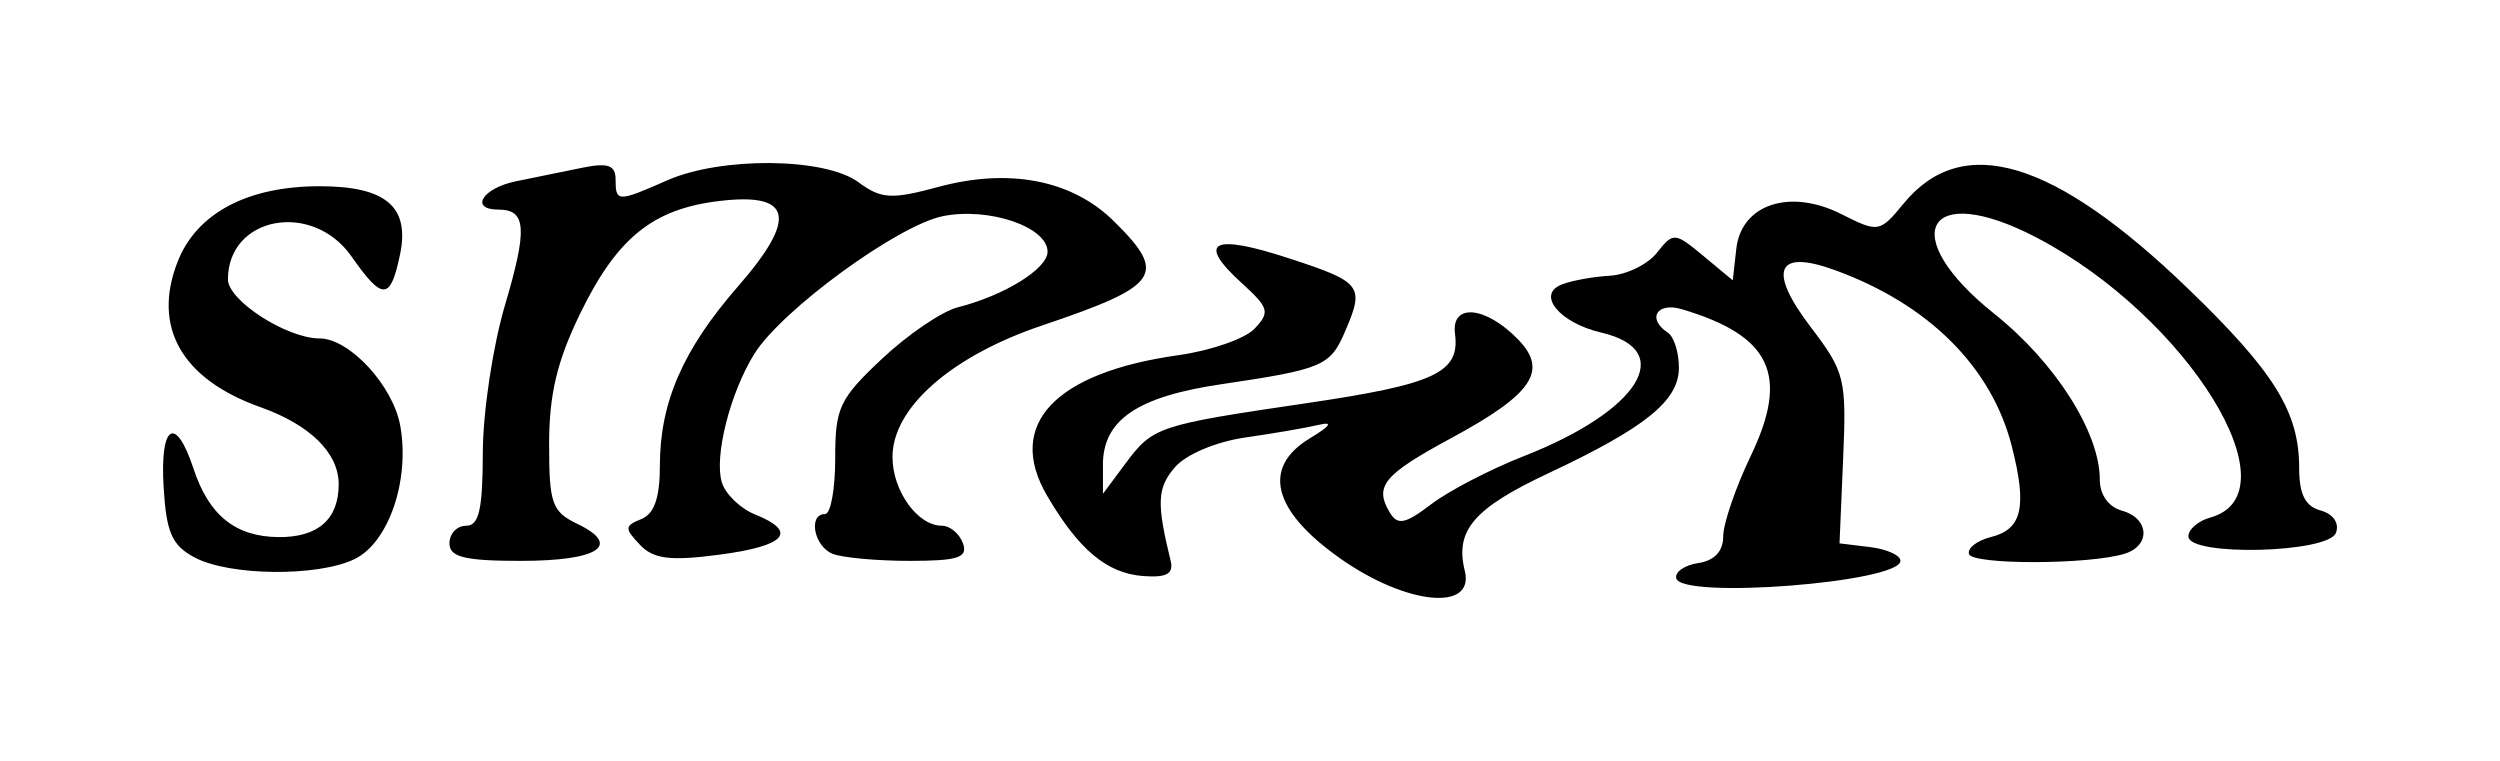 <svg
   xmlns:svg="http://www.w3.org/2000/svg"
   xmlns="http://www.w3.org/2000/svg"
   version="1.1"
   width="230"
   height="70"
   id="svg2">
  <defs
     id="defs4" />
  <path
     d="m 123.239,51.331 c -6.176,-4.363 -7.16,-8.342 -2.724,-11.011 1.88,-1.131 2.164,-1.556 0.826,-1.236 -1.121,0.268 -4.163,0.792 -6.761,1.164 -2.701,0.387 -5.481,1.562 -6.494,2.746 -1.629,1.903 -1.69,3.26 -0.386,8.607 0.291,1.191 -0.375,1.558 -2.532,1.395 -3.336,-0.252 -5.93,-2.424 -8.842,-7.403 -3.813,-6.521 0.68,-11.317 12.102,-12.919 2.973,-0.417 6.119,-1.513 6.992,-2.436 1.437,-1.519 1.327,-1.915 -1.165,-4.18 -4.201,-3.819 -2.745,-4.604 4.283,-2.309 6.773,2.211 7.023,2.537 5.195,6.777 -1.358,3.151 -2.039,3.439 -11.415,4.829 -7.697,1.141 -10.848,3.291 -10.848,7.403 l 0,2.671 2.065,-2.774 c 2.535,-3.407 2.932,-3.539 16.677,-5.565 11.84,-1.745 14.113,-2.808 13.649,-6.388 -0.368,-2.843 2.819,-2.552 5.808,0.531 2.788,2.876 1.336,5.022 -6.131,9.059 -6.262,3.386 -7.129,4.433 -5.677,6.859 0.719,1.201 1.421,1.061 3.805,-0.76 1.608,-1.228 5.445,-3.22 8.527,-4.427 10.621,-4.158 14.118,-9.744 7.118,-11.369 -3.811,-0.885 -5.968,-3.474 -3.67,-4.406 0.902,-0.366 2.902,-0.735 4.446,-0.821 1.543,-0.086 3.503,-1.04 4.355,-2.121 1.493,-1.895 1.646,-1.885 4.261,0.29 l 2.712,2.255 0.324,-2.899 c 0.459,-4.105 4.932,-5.583 9.668,-3.195 3.408,1.718 3.531,1.697 5.731,-0.979 5.415,-6.586 13.834,-4.059 26.189,7.86 7.903,7.624 10.196,11.324 10.196,16.454 0,2.439 0.55,3.538 1.968,3.93 1.17,0.323 1.745,1.156 1.419,2.053 -0.681,1.875 -13.577,2.19 -13.577,0.332 0,-0.648 0.902,-1.427 2.004,-1.732 7.994,-2.21 -2.105,-18.51 -15.952,-25.75 -10.189,-5.327 -13.001,-0.253 -3.891,7.018 5.597,4.467 9.687,10.9 9.687,15.237 0,1.392 0.803,2.52 2.038,2.861 2.513,0.695 2.674,3.199 0.255,3.958 -3.229,1.013 -14.005,1.037 -14.326,0.032 -0.173,-0.541 0.742,-1.248 2.033,-1.57 2.857,-0.713 3.326,-2.77 1.905,-8.348 -1.86,-7.302 -7.668,-13.08 -16.296,-16.212 -5.356,-1.945 -6.183,0.014 -2.21,5.239 3.161,4.157 3.304,4.74 2.988,12.137 l -0.332,7.77 2.802,0.341 c 1.541,0.187 2.802,0.755 2.802,1.261 0,1.992 -20.134,3.565 -20.624,1.612 -0.146,-0.582 0.766,-1.214 2.027,-1.403 1.489,-0.223 2.293,-1.086 2.293,-2.459 0,-1.163 1.145,-4.503 2.544,-7.422 3.561,-7.428 1.854,-11.042 -6.365,-13.476 -2.294,-0.679 -3.219,0.889 -1.274,2.159 0.56,0.366 1.019,1.816 1.019,3.222 0,3.038 -3.048,5.503 -12.024,9.722 -6.859,3.224 -8.594,5.25 -7.675,8.964 0.939,3.796 -5.4,3.151 -11.52,-1.172 z M 17.912,51.29 c -2.091,-1.113 -2.603,-2.269 -2.858,-6.447 -0.354,-5.809 1.104,-6.716 2.754,-1.712 1.41,4.276 3.845,6.238 7.798,6.281 3.641,0.04 5.554,-1.634 5.554,-4.861 0,-2.875 -2.635,-5.471 -7.199,-7.092 -7.257,-2.577 -9.987,-7.393 -7.606,-13.415 1.754,-4.438 6.425,-6.911 13.05,-6.911 6.092,0 8.312,1.882 7.4,6.272 -0.882,4.247 -1.605,4.278 -4.464,0.191 -3.595,-5.14 -11.37,-3.698 -11.37,2.108 0,1.943 5.411,5.431 8.423,5.431 2.763,0 6.776,4.348 7.434,8.055 0.89,5.016 -1.08,10.741 -4.217,12.252 -3.39,1.633 -11.503,1.549 -14.698,-0.152 z m 23.437,-1.305 c 0,-0.889 0.688,-1.616 1.528,-1.616 1.194,0 1.531,-1.472 1.542,-6.732 0.007,-3.703 0.925,-9.807 2.039,-13.565 2.083,-7.024 1.966,-8.786 -0.584,-8.786 -2.707,0 -1.503,-1.976 1.589,-2.607 1.681,-0.343 4.433,-0.905 6.114,-1.248 2.356,-0.481 3.057,-0.234 3.057,1.077 0,2.091 0.195,2.094 4.743,0.086 4.973,-2.196 14.521,-2.106 17.59,0.165 2.092,1.549 3.05,1.606 7.349,0.442 6.537,-1.771 12.318,-0.645 16.159,3.148 4.964,4.901 4.252,5.935 -6.609,9.597 -8.348,2.815 -13.757,7.57 -13.757,12.094 0,3.121 2.306,6.328 4.549,6.328 0.741,0 1.611,0.727 1.933,1.616 0.477,1.313 -0.442,1.616 -4.903,1.616 -3.019,0 -6.215,-0.294 -7.101,-0.654 -1.71,-0.694 -2.259,-3.655 -0.678,-3.655 0.514,0 0.932,-2.302 0.93,-5.116 -0.004,-4.662 0.379,-5.476 4.313,-9.175 2.375,-2.232 5.51,-4.361 6.968,-4.729 4.283,-1.083 8.255,-3.542 8.255,-5.112 0,-2.28 -5.381,-4.116 -9.608,-3.278 -4.162,0.825 -14.874,8.65 -17.383,12.697 -2.216,3.575 -3.691,9.413 -2.978,11.788 0.326,1.084 1.699,2.416 3.052,2.96 3.99,1.604 2.848,2.897 -3.273,3.705 -4.52,0.597 -6.068,0.404 -7.314,-0.913 -1.428,-1.509 -1.416,-1.738 0.129,-2.364 1.198,-0.486 1.709,-1.958 1.709,-4.921 0,-5.798 2.125,-10.678 7.17,-16.464 5.518,-6.328 5.011,-8.678 -1.7,-7.878 -6.154,0.733 -9.445,3.413 -12.858,10.468 -2.081,4.303 -2.802,7.361 -2.802,11.89 0,5.494 0.258,6.221 2.605,7.351 4.109,1.979 1.93,3.4 -5.213,3.4 -5.155,0 -6.563,-0.347 -6.563,-1.616 z"
     id="path3006"
     style="fill:#000000" />
</svg>

